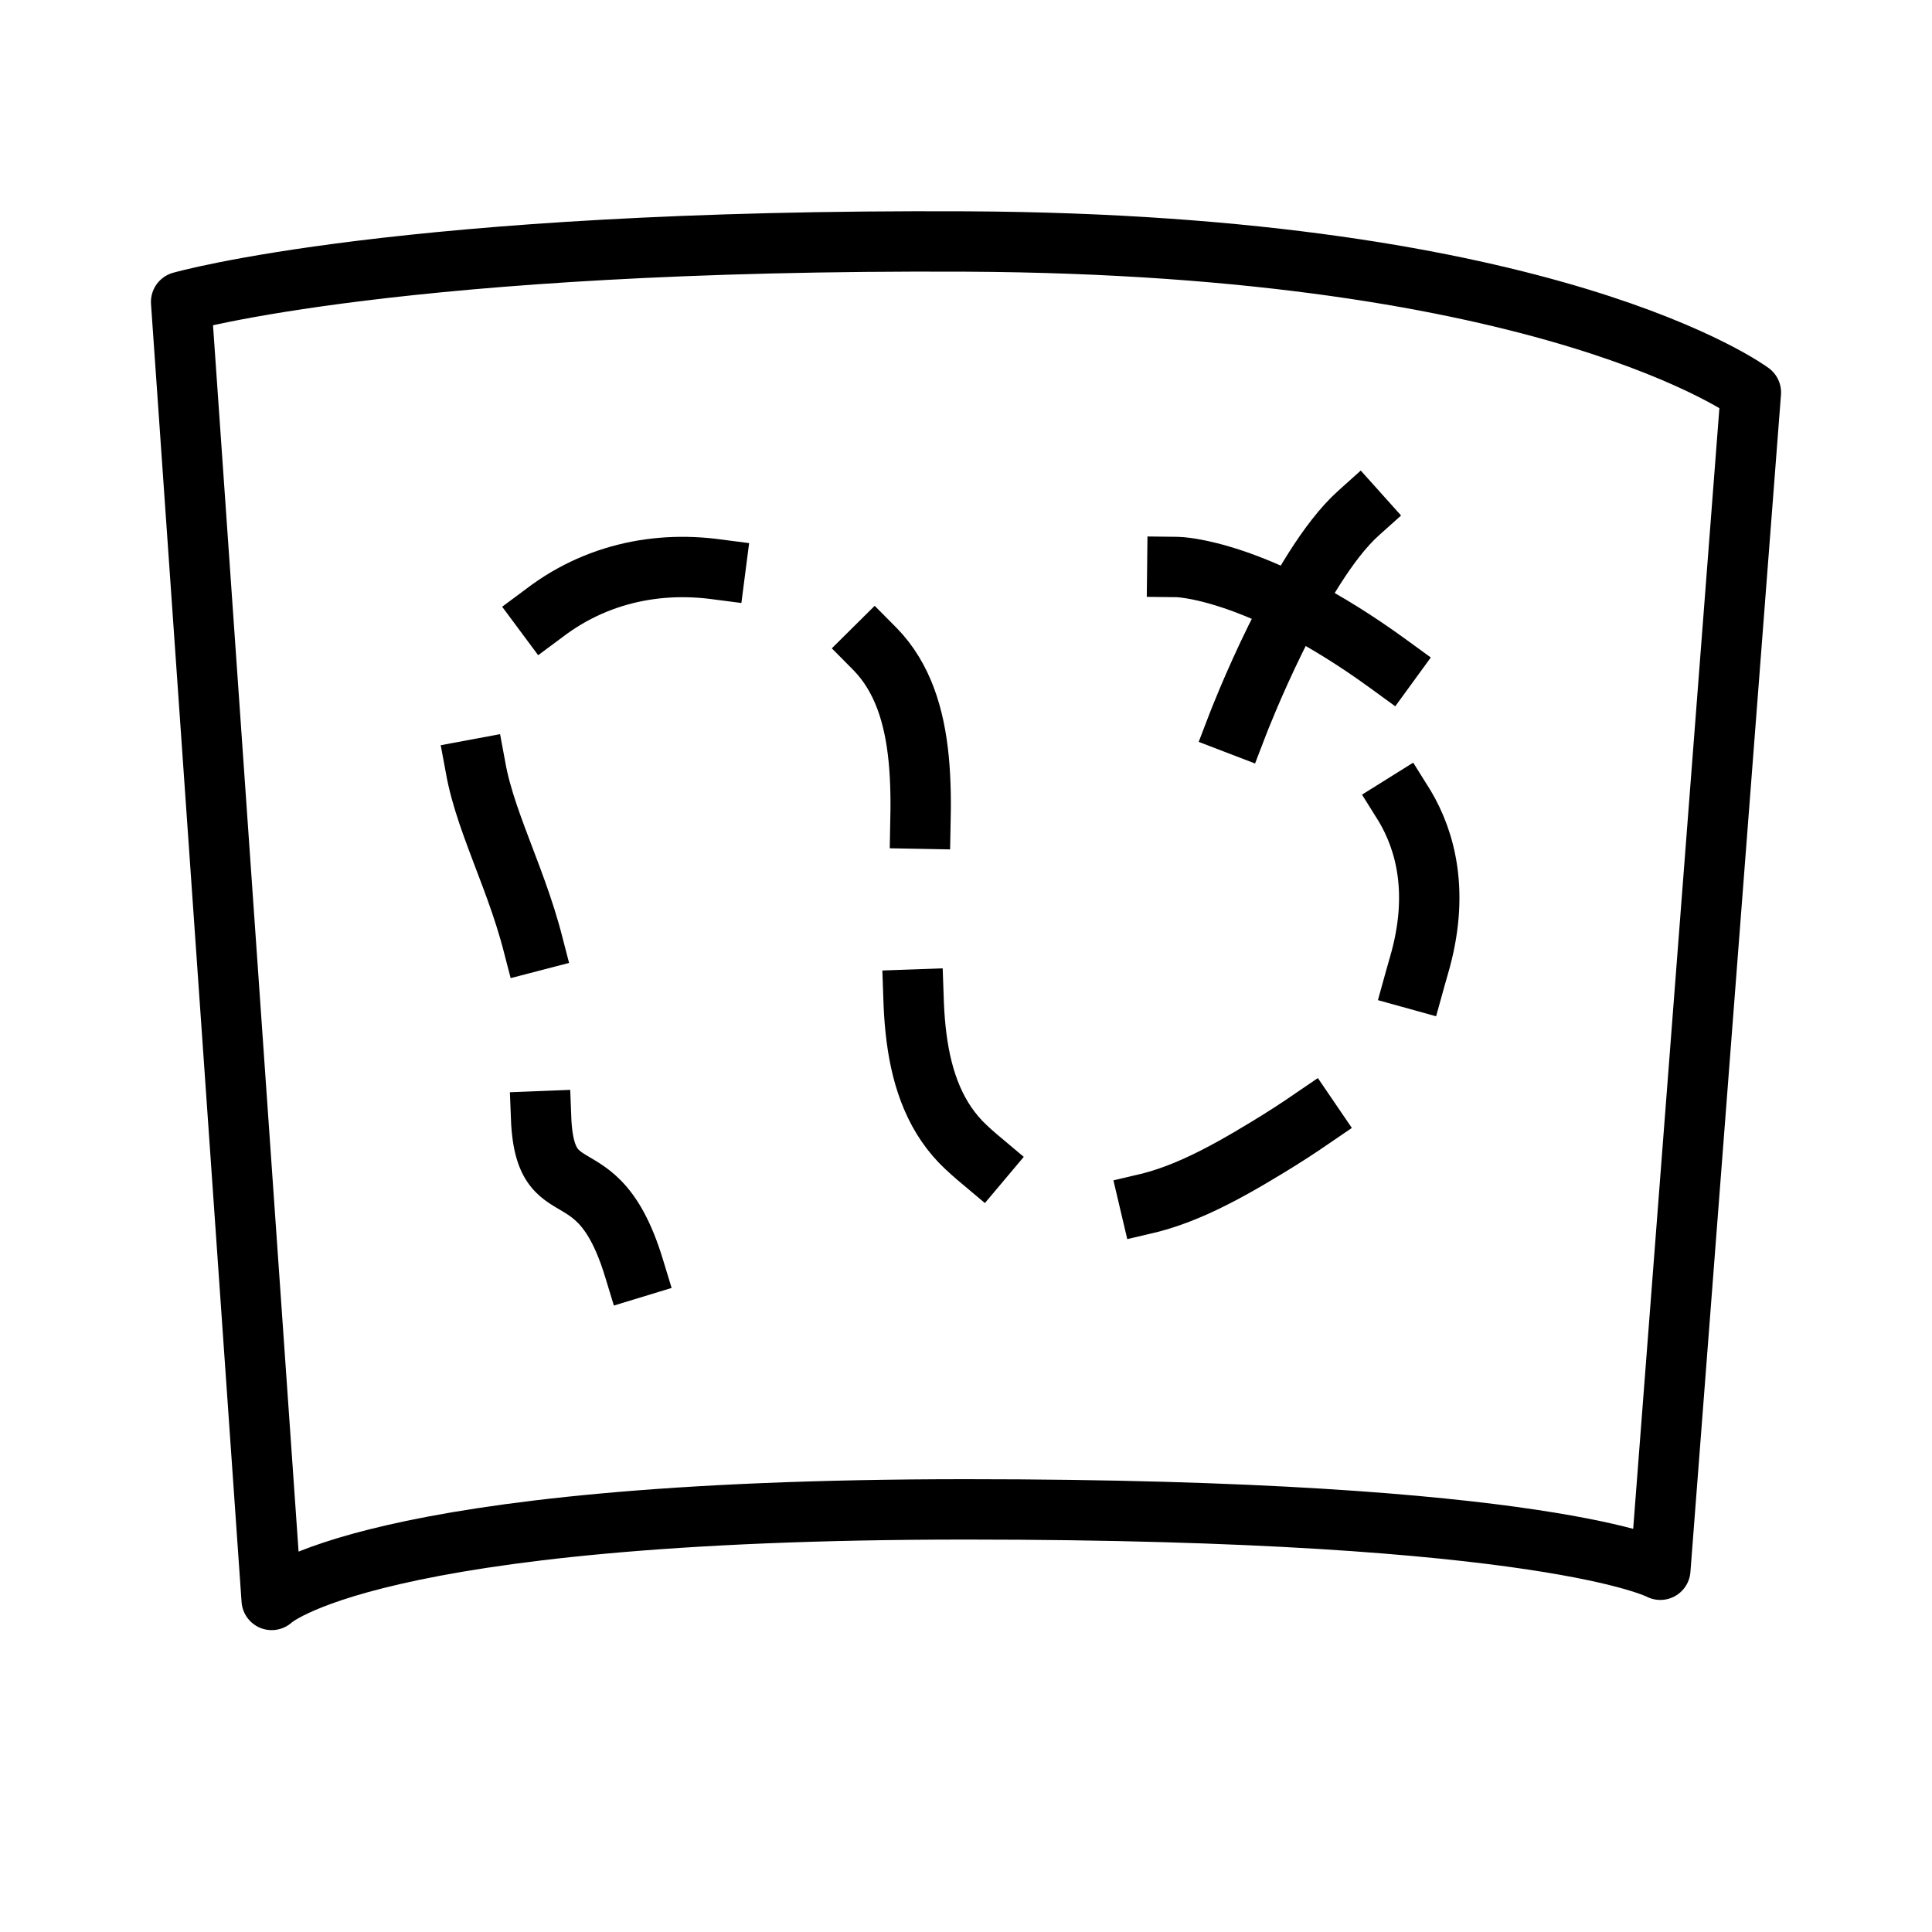 <?xml version="1.0" encoding="UTF-8" standalone="no"?><!DOCTYPE svg PUBLIC "-//W3C//DTD SVG 1.1//EN" "http://www.w3.org/Graphics/SVG/1.1/DTD/svg11.dtd"><svg width="100%" height="100%" viewBox="0 0 64 64" version="1.1" xmlns="http://www.w3.org/2000/svg" xmlns:xlink="http://www.w3.org/1999/xlink" xml:space="preserve" xmlns:serif="http://www.serif.com/" style="fill-rule:evenodd;clip-rule:evenodd;stroke-linecap:round;stroke-linejoin:round;stroke-miterlimit:1.5;"><path d="M58,13c0,0 -6.567,-4.907 -26,-5c-18.727,-0.09 -26,2 -26,2l3,43c0,0 3.075,-3 23,-3c19.293,0 23,2 23,2l3,-39Z" style="fill:none;stroke:#000;stroke-width:2px;"/><path d="M21,42c-1.404,-4.603 -3.534,-0.952 -3,-7c0.534,-6.048 -4.71,-9.699 -1,-13.747c3.463,-3.779 8.997,-2.843 12,0.261c3.61,3.731 -0.975,12.768 3,16.486c3.67,3.433 6.813,1.939 10,0c4.418,-2.687 4.377,-3.881 5,-6c1.422,-4.836 -2,-6.972 -2,-6.972" style="fill:none;stroke:#000;stroke-width:2px;stroke-linecap:square;stroke-dasharray:6,6,0,0;"/><path d="M41,24c0,0 1.994,-5.201 4,-7" style="fill:none;stroke:#000;stroke-width:2px;stroke-linecap:square;"/><path d="M39,18.783c0,0 2.622,0.03 7,3.217" style="fill:none;stroke:#000;stroke-width:2px;stroke-linecap:square;"/></svg>